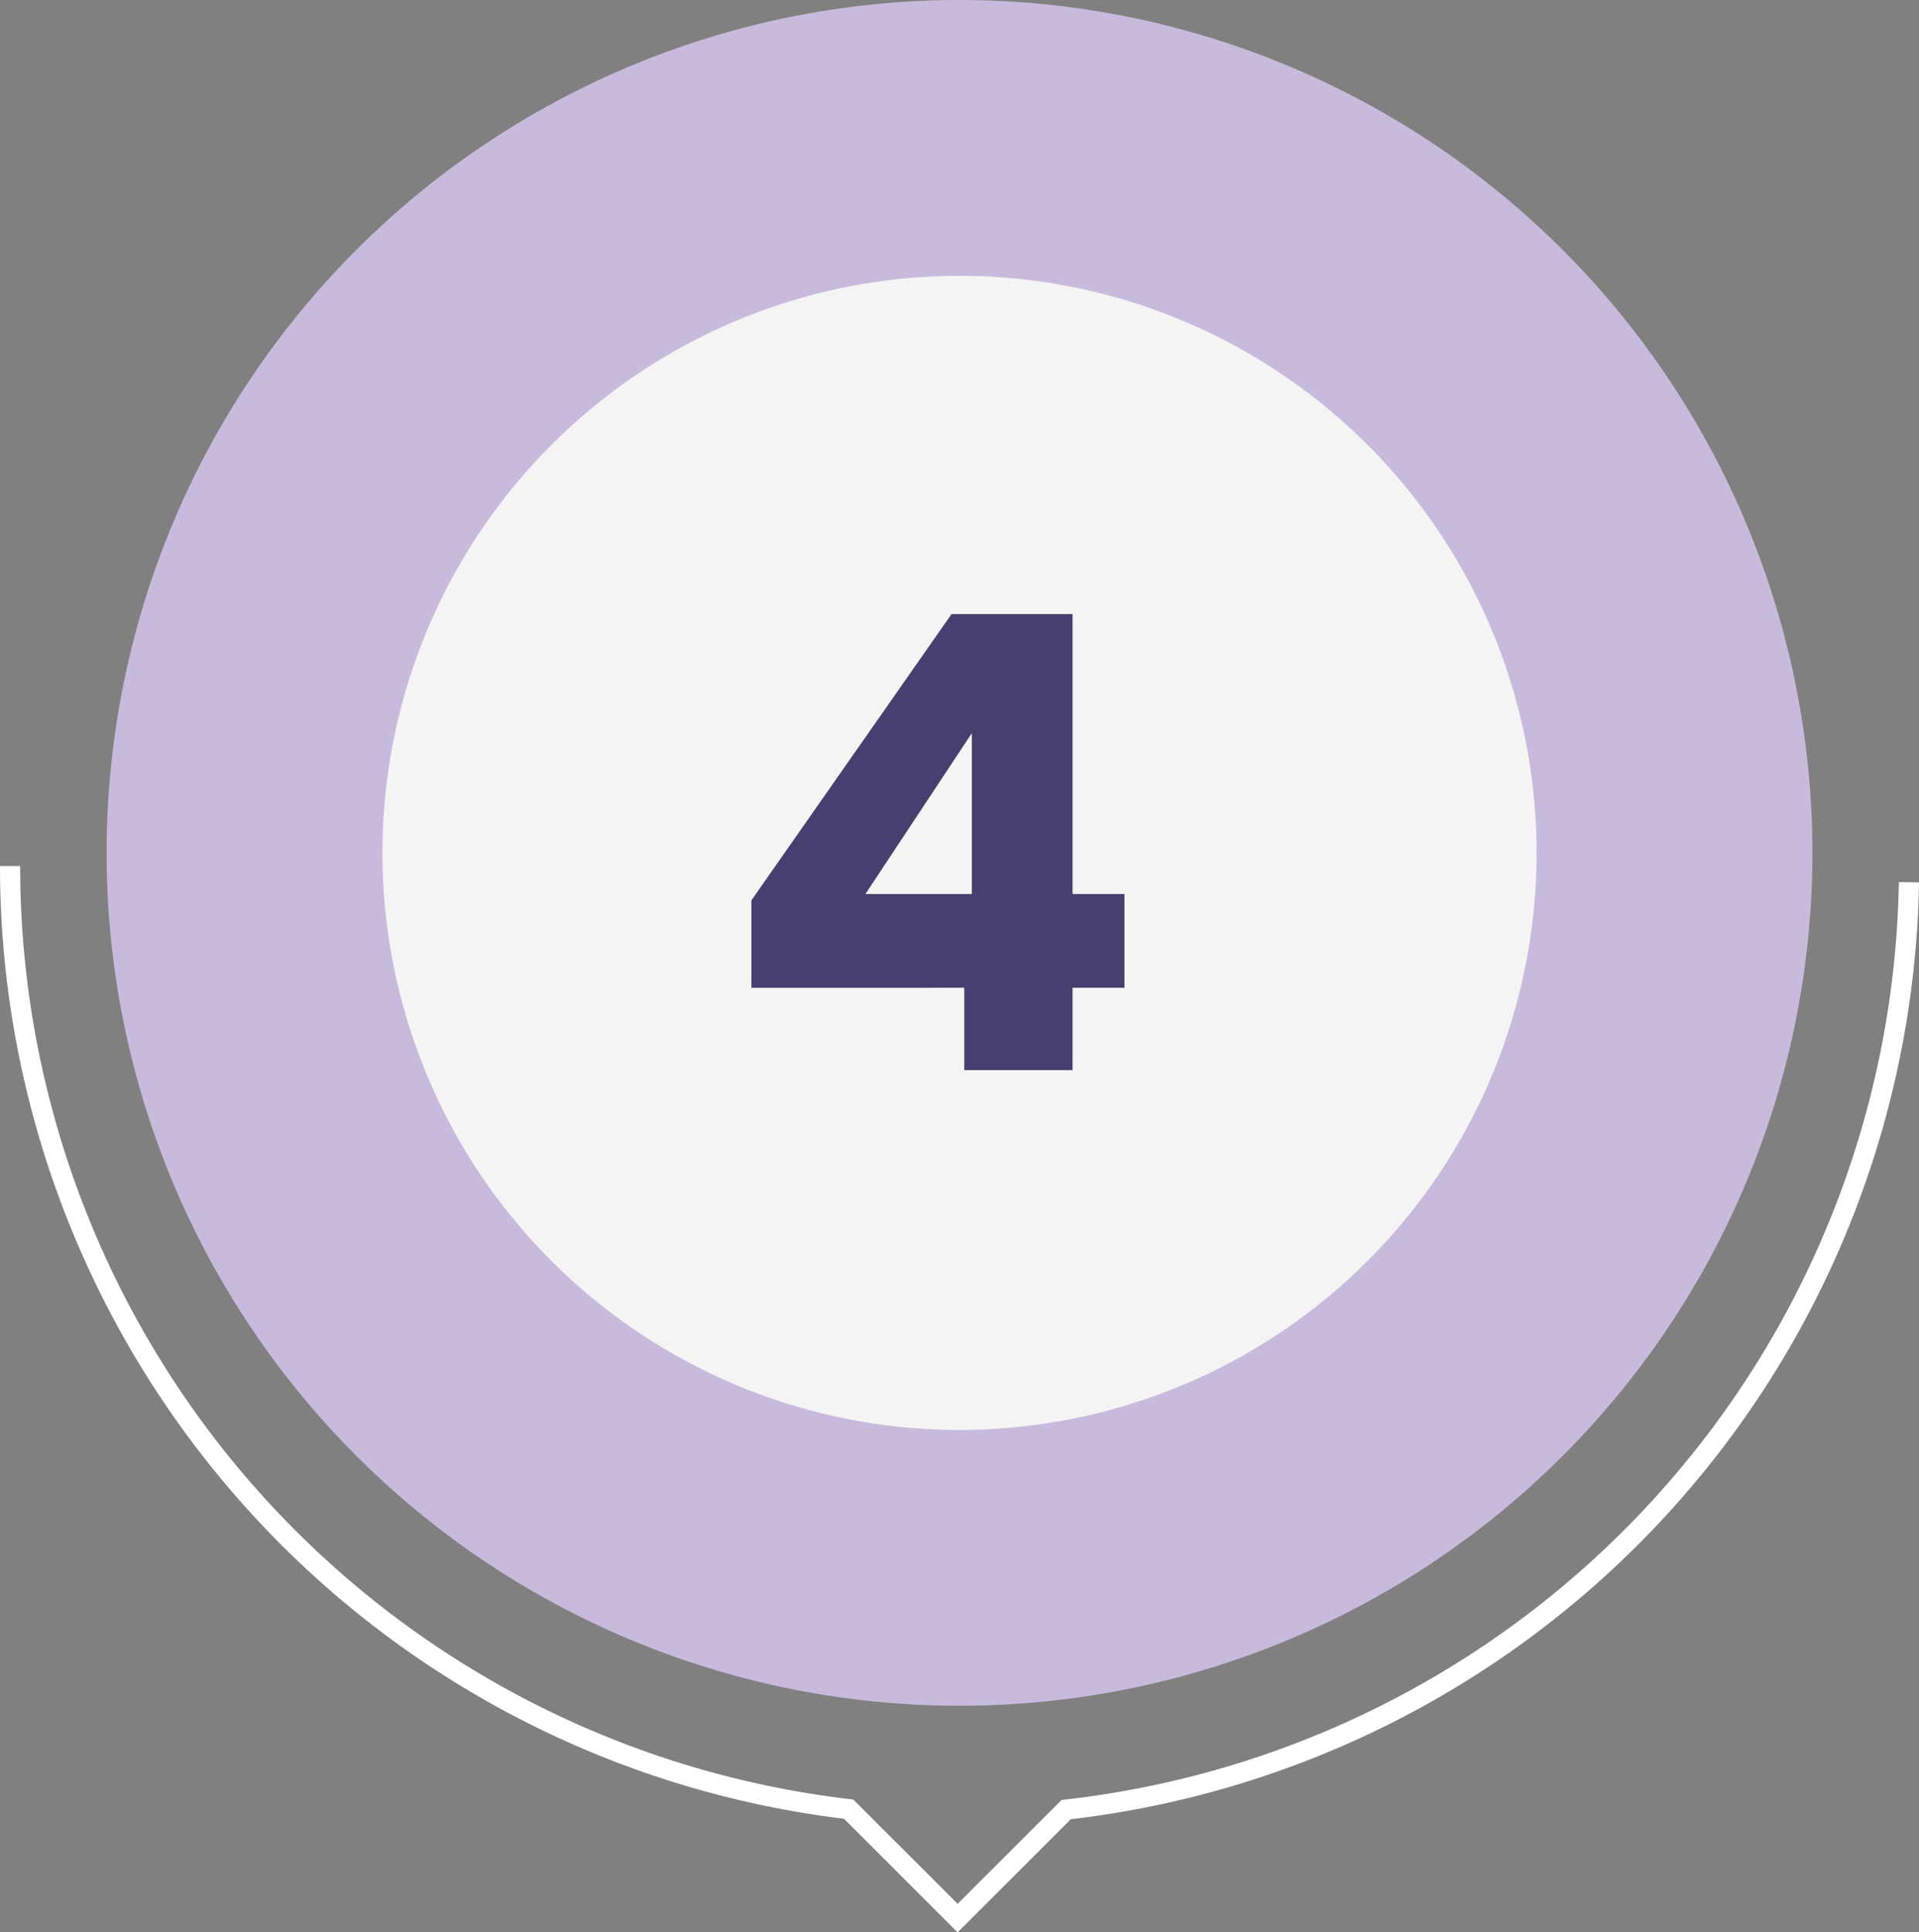<?xml version="1.0" encoding="UTF-8"?>
<svg xmlns="http://www.w3.org/2000/svg" xmlns:xlink="http://www.w3.org/1999/xlink" width="190.404" height="191.734" viewBox="0 0 190.404 191.734">
  <rect x="0" y="0" width="190.404" height="191.734" fill="#808080" stroke="none"/>
  <defs>
    <clipPath id="clip-path">
      <rect id="Retângulo_1369" data-name="Retângulo 1369" width="37.02" height="45.254" fill="none"></rect>
    </clipPath>
  </defs>
  <g id="Grupo_3869" data-name="Grupo 3869" transform="translate(-997.554 -1927.168)">
    <path id="Caminho_9277" data-name="Caminho 9277" d="M591.717,84.626A84.625,84.625,0,1,1,507.09,0a84.626,84.626,0,0,1,84.626,84.626" transform="translate(585.665 1927.168)" fill="#c8badd"></path>
    <path id="Caminho_9278" data-name="Caminho 9278" d="M551.707,71.984A57.257,57.257,0,1,1,494.45,14.727a57.258,57.258,0,0,1,57.257,57.257" transform="translate(598.307 1939.81)" fill="#f4f4f4"></path>
    <path id="Caminho_9279" data-name="Caminho 9279" d="M417.313,46.242a94.222,94.222,0,0,0,83.2,93.571c3.5,3.494,10.814,10.811,10.814,10.811L522.1,139.858a94.215,94.215,0,0,0,83.619-92.014" transform="translate(581.241 1966.864)" fill="none" stroke="#fff" stroke-miterlimit="10" stroke-width="2"></path>
    <g id="Grupo_3868" data-name="Grupo 3868" transform="translate(1072.11 1988.094)" opacity="0.84" style="mix-blend-mode: multiply;isolation: isolate">
      <g id="Grupo_3849" data-name="Grupo 3849">
        <g id="Grupo_3848" data-name="Grupo 3848" clip-path="url(#clip-path)">
          <path id="Caminho_9270" data-name="Caminho 9270" d="M456.891,69.867V61.192l19.863-28.408h12v27.78h5.154v9.3h-5.154v8.17H478.01v-8.17ZM478.765,44.6l-10.56,15.964h10.56Z" transform="translate(-456.893 -32.783)" fill="#281d57"></path>
        </g>
      </g>
    </g>
  </g>
</svg>
